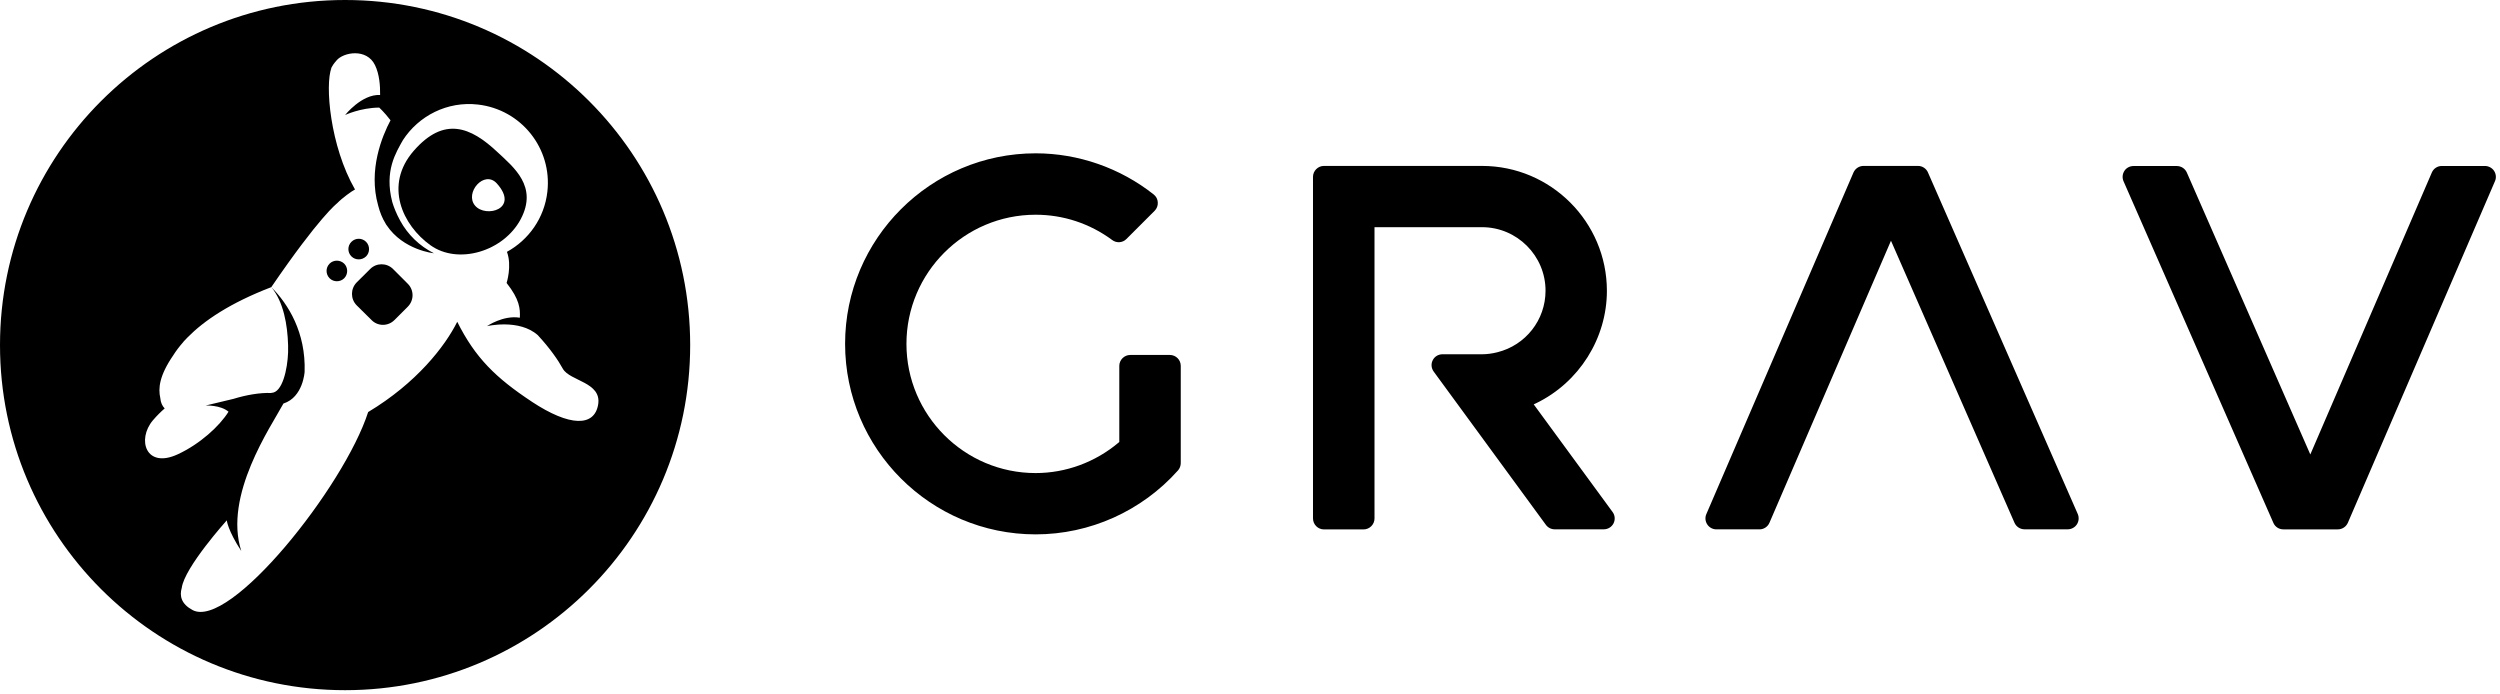 <svg xmlns="http://www.w3.org/2000/svg" fill-rule="evenodd" viewBox="0 0 504 140" clip-rule="evenodd"><path d="M235.83 71.56h-7.98c-1.2 0-2.2 1-2.2 2.2V89.1l-.15.13c-4.7 3.96-10.64 6.14-16.72 6.14-14.36 0-26.04-11.68-26.04-26.04s11.68-26.04 26.04-26.04c5.58 0 10.92 1.76 15.44 5.1.87.66 2.1.57 2.86-.2l5.7-5.7c.44-.44.67-1.05.63-1.68-.02-.62-.32-1.2-.82-1.6-6.76-5.35-15.2-8.3-23.8-8.3-21.18 0-38.42 17.23-38.42 38.4 0 21.2 17.24 38.42 38.42 38.42 10.93 0 21.4-4.7 28.7-12.9.35-.4.55-.93.55-1.47v-19.6c0-1.22-.98-2.2-2.2-2.2M502.8 34.44c-.4-.6-1.1-.98-1.84-.98h-8.7c-.87 0-1.66.52-2 1.32l-24.5 56.84-24.9-56.85c-.36-.8-1.15-1.3-2.02-1.3h-8.72c-.74 0-1.44.36-1.84.98-.4.62-.48 1.4-.17 2.1l30.2 68.85c.34.8 1.13 1.32 2 1.32h11c.88 0 1.67-.53 2.02-1.33l29.66-68.87c.3-.68.22-1.47-.2-2.1"/><path d="M388.68 34.77c-.35-.8-1.14-1.32-2-1.32h-11c-.88 0-1.67.53-2.02 1.33L344 103.64c-.3.68-.22 1.47.18 2.08.4.62 1.1 1 1.84 1h8.7c.86 0 1.66-.53 2-1.33l24.5-56.86 24.9 56.86c.36.8 1.15 1.32 2.02 1.32h8.72c.74 0 1.44-.38 1.84-1 .4-.62.47-1.4.17-2.1l-30.2-68.85zM309.2 81.52l.47-.22c8.68-4.2 14.28-13.1 14.28-22.67 0-13.88-11.3-25.18-25.17-25.18H266.9c-1.2 0-2.2 1-2.2 2.2v68.86c0 1.23 1 2.22 2.2 2.22h8c1.2 0 2.2-1 2.2-2.2V45.8h21.68c7.05 0 12.8 5.75 12.8 12.8 0 5.9-4 11-9.73 12.42-1.04.26-2.07.4-3.07.4h-7.98c-.83 0-1.6.46-1.96 1.2-.38.73-.3 1.62.2 2.3l22.6 30.87c.42.58 1.08.92 1.78.92h9.9c.84 0 1.6-.47 1.97-1.2.37-.75.3-1.64-.2-2.3l-15.9-21.7zM107.2 80.97c-7.26-4.8-11.4-8.85-15.02-16.1-2.47 4.97-8.24 12.37-17.96 18.2-4.86 15.1-27.96 44-35.43 39.9-2.22-1.2-2.64-2.8-2.15-4.45.54-4.13 9.08-13.62 9.08-13.62s.18 2 2.92 6.18c-3.6-11.2 5.96-25.03 8.5-29.73 3.98-1.27 4.27-6.4 4.27-6.4.26-7.9-3.28-13.63-6.7-17.05 2.46 3 3.25 7.54 3.37 11.7v.02c0 .47 0 .93 0 1.4-.12 3.43-1.16 8.18-3.38 8.18v.03c-2.28-.1-5.1.4-7.63 1.18l-5.6 1.34s2.98-.13 4.6 1.25c-1.8 2.9-5.78 6.53-10.22 8.58-6.45 3-8.3-2.96-5.03-6.84.8-.94 1.62-1.74 2.38-2.4-.5-.5-.8-1.2-.88-2.06 0 0 0 0 0-.02-.46-1.97-.2-4.54 2.6-8.62.54-.86 1.2-1.75 2-2.65.02-.04.04-.07.07-.1.03-.04.07-.08.1-.12.02-.02.04-.04.06-.06.2-.23.42-.45.64-.67 3.34-3.4 8.6-6.96 16.9-10.15C64.4 43.68 67.94 41 67.94 41c1.07-1.1 2.94-2.45 3.63-2.8-5.05-8.77-6.07-21.15-4.75-24.5-.1.2-.2.38-.3.57.5-1.14.83-1.5 1.34-2.1 1.38-1.64 6.06-2.5 7.74.96.9 1.84 1.06 4.23 1.03 6.02-3.7-.2-7.06 4.04-7.06 4.04s3.07-1.46 6.88-1.5c0 0 1 .9 2.28 2.56-1.7 3.2-4.52 10.02-2.5 17.16.35 1.4.86 2.62 1.5 3.65.02.05.04.1.07.14.05.07.1.13.14.2 3.37 5.06 9.54 5.66 9.54 5.66-2.9-1.45-5.27-3.76-6.8-6.56-.82-1.5-1.3-2.77-1.6-3.77-1.64-6.3.77-10 2.14-12.47 3.17-4.9 8.95-7.9 15.15-7.18 8.72 1 14.97 8.86 13.98 17.57-.6 5.32-3.78 9.72-8.15 12.12 1.05 2.84-.07 6.28-.07 6.28 2.64 3.32 2.76 5.23 2.67 7-3.36-.55-6.62 1.7-6.62 1.7s6.48-1.53 10.24 1.82c2.44 2.64 4.08 5 5.05 6.77 1.4 2.5 7.86 2.68 7.12 7.2-.74 4.5-5.68 4.53-13.4-.57M69.56 0C31.15 0 0 31.15 0 69.57c0 38.42 31.15 69.57 69.57 69.57 38.42 0 69.57-31.15 69.57-69.57C139.14 31.15 108 0 69.57 0M73.8 51.7c.8-.82.8-2.14 0-2.95-.82-.82-2.14-.82-2.95 0-.82.8-.82 2.13 0 2.94.8.8 2.13.8 2.95 0M66.45 53.15c-.82.8-.82 2.13 0 2.95.8.8 2.13.8 2.94 0 .8-.82.8-2.14 0-2.95-.82-.8-2.14-.8-2.95 0"/><path d="M79.23 54.23c-1.27-1.27-3.34-1.27-4.6 0l-2.72 2.7c-1.27 1.3-1.27 3.35 0 4.63l3 2.97c1.26 1.28 3.32 1.28 4.6 0l2.7-2.7c1.28-1.28 1.28-3.35 0-4.62l-2.97-2.97zM95.76 41.44c-2.15-2.57 1.87-7.25 4.4-4.46 4.64 5.15-2.25 7.04-4.4 4.46m9.24 2.7c3.45-6.56-1.42-10.4-4.77-13.53-5.36-5.03-10.7-7.2-16.8-.23-6.1 6.98-2.24 15.07 3.35 19.06 5.58 4 14.78 1.25 18.22-5.3"/></svg>